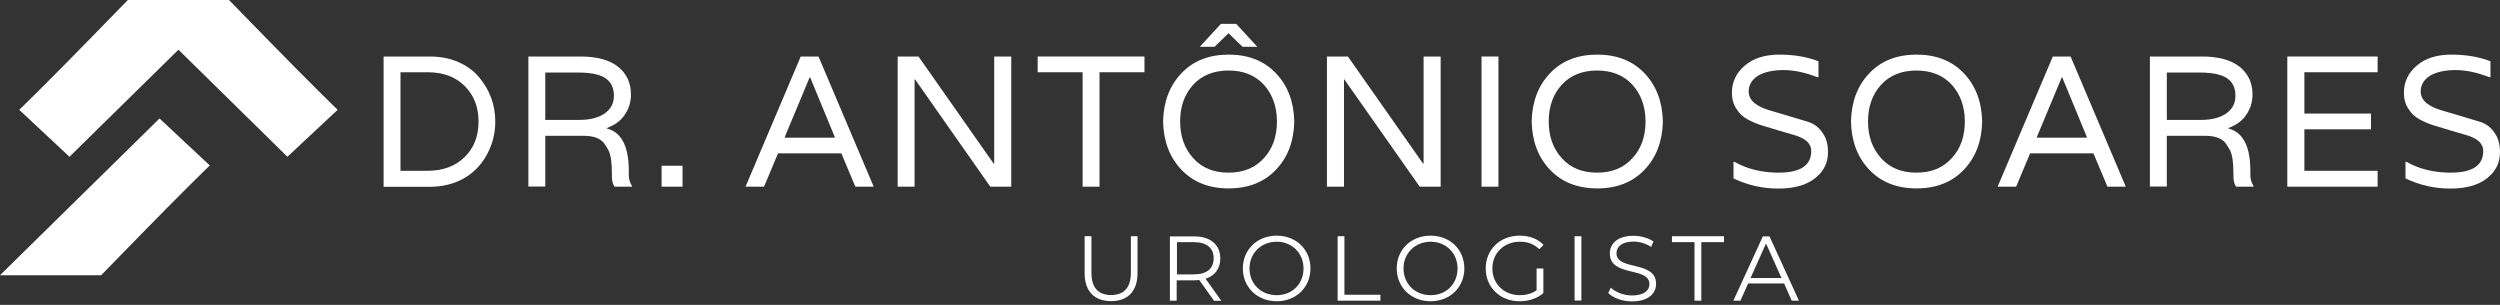 <svg xmlns="http://www.w3.org/2000/svg" width="287" height="35" viewBox="0 0 287 35" fill="none"><rect x="0" y="0" width="287" height="35" fill="#333333" stroke="none"/><g clip-path="url(#clip0_26_407)"><path d="M49.312 6.486C50.54 6.486 51.651 6.701 52.646 7.133C53.625 7.581 54.421 8.161 55.018 8.891C56.246 10.367 56.859 12.059 56.859 13.966C56.859 15.492 56.445 16.886 55.665 18.146C54.786 19.54 53.592 20.485 52.049 21.016C51.22 21.298 50.291 21.447 49.312 21.447H44.038V6.486H49.312ZM49.064 19.606C50.838 19.606 52.248 19.092 53.326 18.047C54.404 17.002 54.935 15.642 54.935 13.95C54.935 12.258 54.404 10.915 53.326 9.853C52.248 8.791 50.838 8.294 49.064 8.294H45.978V19.606H49.064Z" fill="white"></path><path d="M72.186 19.589V20.104C72.186 20.551 72.318 20.983 72.55 21.348V21.43H70.543C70.344 21.115 70.245 20.717 70.245 20.269V19.921C70.245 18.611 70.112 17.715 69.83 17.217C69.698 16.969 69.532 16.687 69.316 16.405C68.868 15.874 68.122 15.592 67.027 15.592H62.598V21.414H60.658V6.486H66.612C68.553 6.486 70.013 6.901 70.975 7.68C71.937 8.46 72.434 9.521 72.434 10.832C72.434 11.711 72.202 12.474 71.721 13.17C71.257 13.883 70.56 14.364 69.664 14.696V14.746C71.356 15.194 72.186 16.803 72.186 19.606V19.589ZM66.463 13.767C67.691 13.767 68.669 13.535 69.399 13.038C70.112 12.54 70.477 11.877 70.477 10.997C70.477 10.118 70.178 9.455 69.548 9.007C68.918 8.559 67.856 8.327 66.364 8.327H62.598V13.767H66.48H66.463Z" fill="white"></path><path d="M75.951 21.43V19.025H78.356V21.43H75.951ZM98.194 21.43L96.585 17.599H89.32L87.711 21.43H85.588L91.924 6.486H93.964L100.3 21.43H98.177H98.194ZM90.099 15.708V15.808H95.822V15.708L93.002 8.874H92.952L90.099 15.708Z" fill="white"></path><path d="M114.133 6.486H116.09V21.43H113.685L105.044 9.107H104.994V21.43H103.053V6.486H105.442L114.067 18.777H114.133V6.486Z" fill="white"></path><path d="M131.384 6.486V8.294H126.225V21.43H124.284V8.294H119.126V6.486H131.384Z" fill="white"></path><path d="M135.63 8.409C136.973 6.983 138.798 6.27 141.053 6.27C143.309 6.27 145.117 6.983 146.477 8.409C147.837 9.836 148.534 11.694 148.584 13.949C148.534 16.222 147.837 18.063 146.477 19.489C145.117 20.916 143.309 21.629 141.053 21.629C138.798 21.629 136.99 20.916 135.63 19.489C134.269 18.063 133.573 16.205 133.523 13.949C133.573 11.677 134.269 9.836 135.63 8.409ZM135.48 13.949C135.48 15.641 135.978 17.051 136.973 18.146C137.952 19.257 139.312 19.821 141.037 19.821C142.762 19.821 144.105 19.257 145.101 18.146C146.112 17.051 146.593 15.641 146.593 13.949C146.593 12.258 146.096 10.848 145.101 9.736C144.089 8.642 142.745 8.094 141.037 8.094C139.328 8.094 137.952 8.658 136.973 9.736C135.961 10.848 135.48 12.258 135.48 13.949ZM141.916 2.737L144.338 5.374H142.646L141.037 3.815L139.428 5.374H137.736L140.158 2.737H141.916Z" fill="white"></path><path d="M163.429 6.486H165.386V21.43H162.981L154.323 9.107H154.29V21.43H152.333V6.486H154.738L163.363 18.777H163.429V6.486Z" fill="white"></path><path d="M172.021 6.486H170.08V21.43H172.021V6.486Z" fill="white"></path><path d="M177.942 8.41C179.286 6.983 181.11 6.27 183.366 6.27C185.622 6.27 187.43 6.983 188.79 8.41C190.15 9.836 190.847 11.694 190.897 13.95C190.847 16.222 190.15 18.063 188.79 19.49C187.43 20.916 185.622 21.629 183.366 21.629C181.11 21.629 179.302 20.916 177.942 19.49C176.582 18.063 175.886 16.206 175.836 13.95C175.886 11.677 176.582 9.836 177.942 8.41ZM177.793 13.95C177.793 15.642 178.291 17.051 179.286 18.146C180.264 19.257 181.625 19.821 183.35 19.821C185.075 19.821 186.418 19.257 187.413 18.146C188.425 17.051 188.906 15.642 188.906 13.95C188.906 12.258 188.409 10.848 187.413 9.737C186.402 8.642 185.058 8.095 183.35 8.095C181.641 8.095 180.264 8.659 179.286 9.737C178.274 10.848 177.793 12.258 177.793 13.95ZM200.749 10.5C200.749 11.03 200.981 11.478 201.429 11.843C201.894 12.208 202.457 12.457 203.104 12.656C203.768 12.855 204.498 13.071 205.294 13.303C206.09 13.535 206.82 13.767 207.5 13.966C208.18 14.165 208.76 14.563 209.192 15.194C209.64 15.791 209.855 16.537 209.855 17.466C209.855 18.694 209.358 19.689 208.362 20.468C207.351 21.264 205.941 21.646 204.149 21.646C202.358 21.646 200.633 21.264 199.007 20.485V18.577H199.107C200.583 19.407 202.275 19.821 204.183 19.821C206.687 19.821 207.931 18.992 207.931 17.333C207.931 16.521 207.334 15.924 206.107 15.542C205.592 15.393 204.995 15.227 204.348 15.028L202.424 14.447C201.761 14.248 201.18 14.016 200.65 13.717C200.119 13.435 199.671 13.037 199.339 12.49C198.991 11.976 198.825 11.362 198.825 10.649C198.825 9.405 199.323 8.36 200.301 7.531C201.263 6.701 202.59 6.27 204.265 6.27C205.941 6.27 207.417 6.519 208.76 7.033V8.858H208.611C207.268 8.327 205.974 8.045 204.763 8.045C203.552 8.045 202.54 8.26 201.827 8.692C201.114 9.14 200.749 9.737 200.749 10.516V10.5Z" fill="white"></path><path d="M214.599 8.41C215.943 6.983 217.767 6.27 220.023 6.27C222.279 6.27 224.087 6.983 225.447 8.41C226.807 9.836 227.504 11.694 227.553 13.95C227.504 16.222 226.807 18.063 225.447 19.49C224.087 20.916 222.279 21.629 220.023 21.629C217.767 21.629 215.959 20.916 214.599 19.49C213.239 18.063 212.542 16.206 212.493 13.95C212.542 11.677 213.239 9.836 214.599 8.41ZM214.45 13.95C214.45 15.642 214.947 17.051 215.943 18.146C216.921 19.257 218.281 19.821 220.006 19.821C221.731 19.821 223.075 19.257 224.07 18.146C225.082 17.051 225.563 15.642 225.563 13.95C225.563 12.258 225.065 10.848 224.07 9.737C223.058 8.642 221.715 8.095 220.006 8.095C218.298 8.095 216.921 8.659 215.943 9.737C214.931 10.848 214.45 12.258 214.45 13.95Z" fill="white"></path><path d="M241.934 21.43L240.325 17.599H233.06L231.451 21.43H229.328L235.664 6.486H237.704L244.04 21.43H241.917H241.934ZM233.84 15.708V15.808H239.562V15.708L236.742 8.874H236.693L233.84 15.708Z" fill="white"></path><path d="M258.338 19.589V20.104C258.338 20.551 258.471 20.983 258.703 21.348V21.43H256.696C256.497 21.115 256.398 20.717 256.398 20.269V19.921C256.398 18.611 256.265 17.715 255.983 17.217C255.85 16.969 255.684 16.687 255.469 16.405C255.021 15.874 254.274 15.592 253.18 15.592H248.751V21.414H246.81V6.486H252.765C254.706 6.486 256.165 6.901 257.127 7.68C258.089 8.46 258.587 9.521 258.587 10.832C258.587 11.711 258.355 12.474 257.874 13.17C257.409 13.883 256.713 14.364 255.817 14.696V14.746C257.509 15.194 258.338 16.803 258.338 19.606V19.589ZM252.616 13.767C253.843 13.767 254.822 13.535 255.552 13.038C256.265 12.54 256.63 11.877 256.63 10.997C256.63 10.118 256.331 9.455 255.701 9.007C255.071 8.559 254.009 8.327 252.516 8.327H248.751V13.767H252.632H252.616Z" fill="white"></path><path d="M272.951 8.294H264.542V13.038H272.188V14.845H264.542V19.606H272.951V21.43H262.584V6.486H272.951V8.294Z" fill="white"></path><path d="M277.894 10.5C277.894 11.03 278.126 11.478 278.574 11.843C279.038 12.208 279.602 12.457 280.249 12.656C280.913 12.855 281.642 13.071 282.439 13.303C283.235 13.535 283.965 13.767 284.645 13.966C285.325 14.165 285.905 14.563 286.337 15.194C286.784 15.791 287 16.537 287 17.466C287 18.694 286.502 19.689 285.507 20.468C284.495 21.264 283.086 21.646 281.294 21.646C279.503 21.646 277.778 21.264 276.152 20.485V18.577H276.252C277.728 19.407 279.42 19.821 281.327 19.821C283.832 19.821 285.076 18.992 285.076 17.333C285.076 16.521 284.479 15.924 283.251 15.542C282.737 15.393 282.14 15.227 281.493 15.028L279.569 14.447C278.906 14.248 278.325 14.016 277.794 13.717C277.264 13.435 276.816 13.037 276.484 12.49C276.136 11.976 275.97 11.362 275.97 10.649C275.97 9.405 276.467 8.36 277.446 7.531C278.408 6.701 279.735 6.27 281.41 6.27C283.086 6.27 284.562 6.519 285.905 7.033V8.858H285.756C284.412 8.327 283.119 8.045 281.908 8.045C280.697 8.045 279.685 8.26 278.972 8.692C278.259 9.14 277.894 9.737 277.894 10.516V10.5Z" fill="white"></path><path d="M124.516 31.349V27.119H125.296V31.316C125.296 33.074 126.125 33.87 127.552 33.87C128.978 33.87 129.824 33.074 129.824 31.316V27.119H130.587V31.349C130.587 33.472 129.443 34.567 127.552 34.567C125.661 34.567 124.516 33.472 124.516 31.349Z" fill="white"></path><path d="M139.362 34.517L137.67 32.145C137.487 32.162 137.288 32.179 137.073 32.179H135.082V34.517H134.303V27.136H137.073C138.947 27.136 140.091 28.082 140.091 29.674C140.091 30.835 139.478 31.648 138.4 31.996L140.208 34.534H139.345L139.362 34.517ZM139.328 29.657C139.328 28.48 138.549 27.8 137.073 27.8H135.115V31.498H137.073C138.549 31.498 139.328 30.819 139.328 29.657Z" fill="white"></path><path d="M142.679 30.818C142.679 28.662 144.321 27.053 146.56 27.053C148.799 27.053 150.441 28.645 150.441 30.818C150.441 32.991 148.783 34.583 146.56 34.583C144.337 34.583 142.679 32.974 142.679 30.818ZM149.645 30.818C149.645 29.06 148.318 27.749 146.56 27.749C144.802 27.749 143.442 29.043 143.442 30.818C143.442 32.593 144.769 33.886 146.56 33.886C148.351 33.886 149.645 32.593 149.645 30.818Z" fill="white"></path><path d="M153.56 27.119H154.339V33.837H158.469V34.517H153.56V27.119Z" fill="white"></path><path d="M160.344 30.818C160.344 28.662 161.986 27.053 164.225 27.053C166.464 27.053 168.106 28.645 168.106 30.818C168.106 32.991 166.448 34.583 164.225 34.583C162.002 34.583 160.344 32.974 160.344 30.818ZM167.327 30.818C167.327 29.06 166 27.749 164.242 27.749C162.483 27.749 161.123 29.043 161.123 30.818C161.123 32.593 162.45 33.886 164.242 33.886C166.033 33.886 167.327 32.593 167.327 30.818Z" fill="white"></path><path d="M176.433 30.818H177.179V33.638C176.483 34.268 175.487 34.583 174.459 34.583C172.203 34.583 170.561 32.991 170.561 30.818C170.561 28.645 172.203 27.053 174.459 27.053C175.57 27.053 176.549 27.418 177.196 28.114L176.715 28.612C176.085 27.998 175.355 27.749 174.492 27.749C172.668 27.749 171.324 29.043 171.324 30.818C171.324 32.593 172.668 33.886 174.476 33.886C175.189 33.886 175.836 33.721 176.4 33.322V30.834L176.433 30.818Z" fill="white"></path><path d="M181.542 27.119H180.762V34.5H181.542V27.119Z" fill="white"></path><path d="M184.627 33.622L184.925 33.025C185.456 33.539 186.385 33.92 187.363 33.92C188.74 33.92 189.354 33.34 189.354 32.61C189.354 30.586 184.809 31.83 184.809 29.093C184.809 27.999 185.655 27.07 187.529 27.07C188.359 27.07 189.221 27.319 189.818 27.717L189.553 28.347C188.923 27.932 188.176 27.733 187.529 27.733C186.186 27.733 185.572 28.33 185.572 29.077C185.572 31.1 190.117 29.873 190.117 32.577C190.117 33.671 189.254 34.6 187.363 34.6C186.252 34.6 185.174 34.202 184.627 33.638V33.622Z" fill="white"></path><path d="M194.529 27.799H191.941V27.119H197.913V27.799H195.309V34.517H194.529V27.799Z" fill="white"></path><path d="M204.796 32.544H200.683L199.804 34.517H198.991L202.375 27.136H203.138L206.521 34.517H205.692L204.813 32.544H204.796ZM204.514 31.913L202.739 27.949L200.965 31.913H204.514Z" fill="white"></path><path fill-rule="evenodd" clip-rule="evenodd" d="M7.082 7.763C9.156 5.656 11.926 2.836 13.303 1.41L14.679 0H26.29L23.238 3.002C20.186 6.004 14.082 11.992 11.03 14.994L7.978 17.997L7.016 17.101C6.054 16.205 4.13 14.397 3.168 13.502L2.206 12.606L2.903 11.926C3.599 11.246 4.993 9.869 7.066 7.779" fill="white"></path><path fill-rule="evenodd" clip-rule="evenodd" d="M19.207 23.835C17.134 25.942 14.364 28.761 12.987 30.188L11.611 31.598H0L3.052 28.596C6.104 25.593 12.208 19.605 15.26 16.603L18.312 13.601L19.274 14.497C20.236 15.392 22.16 17.2 23.122 18.096L24.084 18.992L23.387 19.672C22.691 20.352 21.297 21.729 19.224 23.819" fill="white"></path><path fill-rule="evenodd" clip-rule="evenodd" d="M33.887 7.763C31.813 5.656 29.043 2.836 27.667 1.41L26.29 0H14.679L17.731 3.002C20.783 6.004 26.887 11.992 29.939 14.994L32.991 17.997L33.953 17.101C34.915 16.205 36.839 14.397 37.801 13.502L38.763 12.606L38.066 11.926C37.37 11.246 35.977 9.869 33.903 7.779" fill="white"></path></g><defs><clipPath id="clip0_26_407"><rect width="287" height="34.583" fill="white"></rect></clipPath></defs></svg>